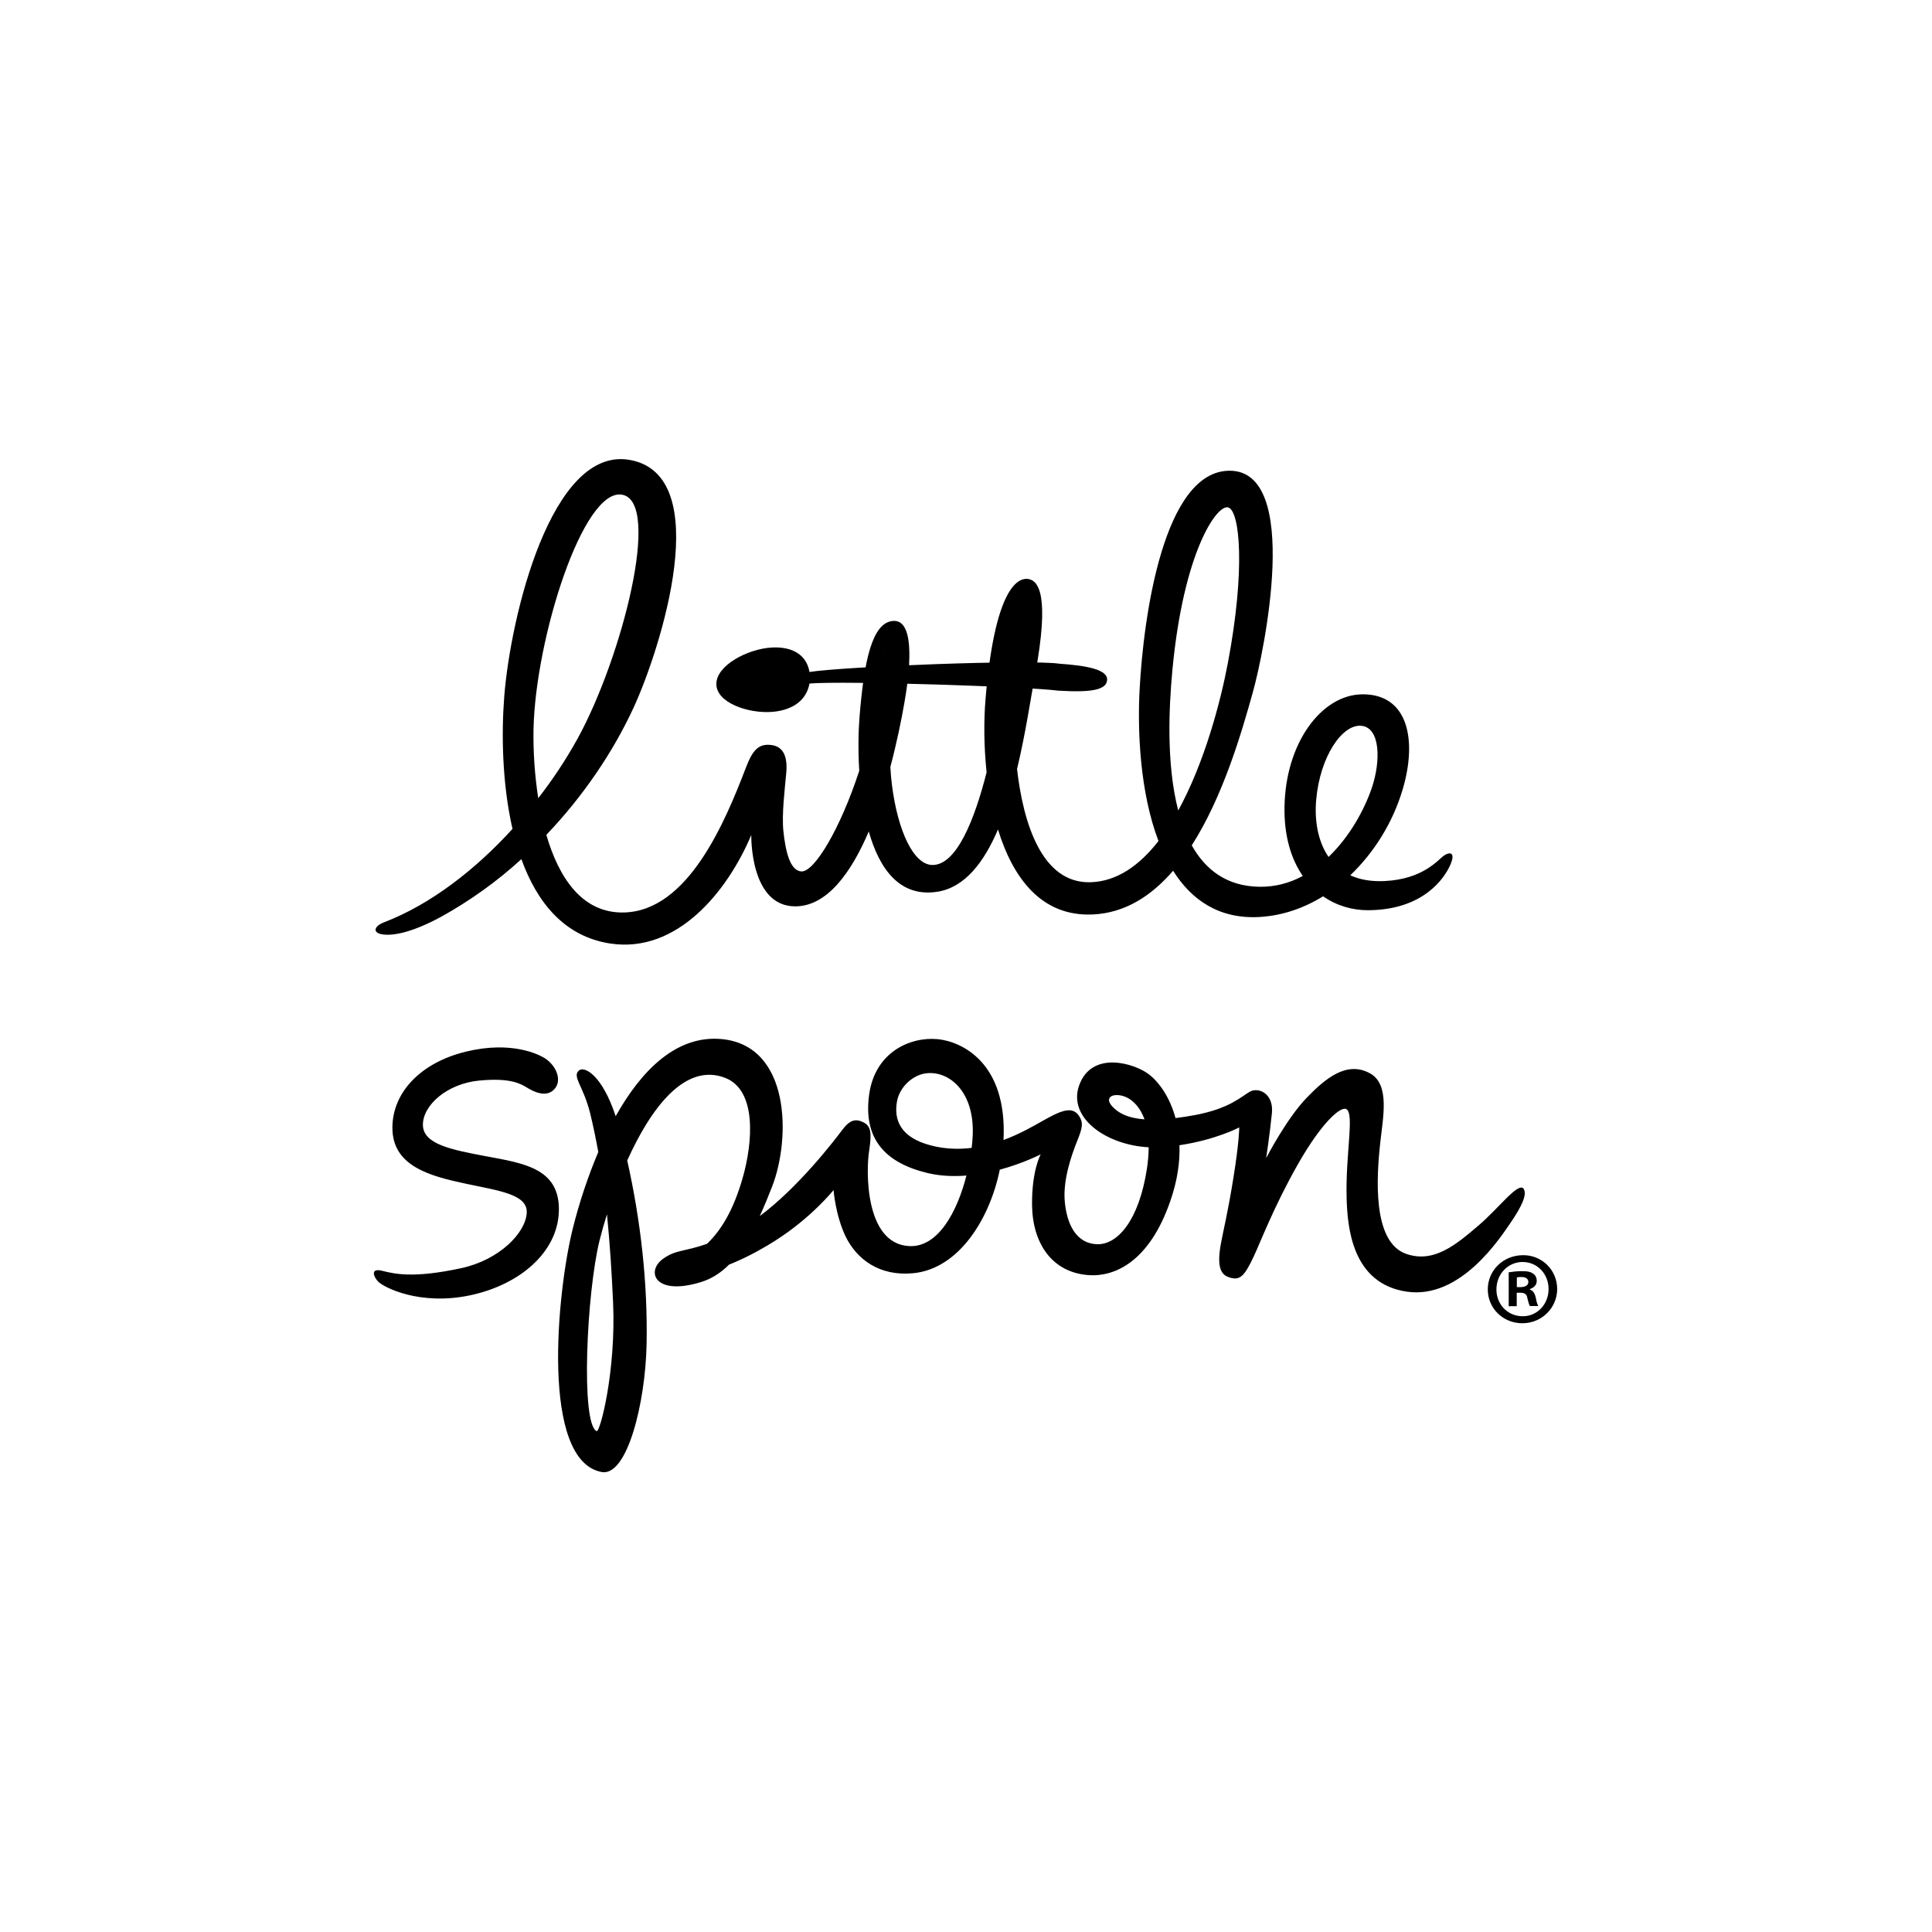 <svg width="500" height="500" viewBox="0 0 500 500" fill="none" xmlns="http://www.w3.org/2000/svg">
<rect width="500" height="500" fill="white"/>
<path fill-rule="evenodd" clip-rule="evenodd" d="M274.171 171.767C266.289 170.62 218.405 172.496 209.498 173.908C208.645 168.984 204.381 167.261 199.545 167.59C193.498 167.978 185.368 172.179 185.392 177.038C185.409 181.873 193.557 184.644 199.598 184.25C204.392 183.926 208.587 181.797 209.498 176.896C218.652 176.143 266.018 177.708 273.854 178.738C282.984 179.296 286.342 178.414 286.519 175.973C286.695 173.167 280.813 172.231 274.166 171.767" fill="black"/>
<path fill-rule="evenodd" clip-rule="evenodd" d="M340.633 206.962C341.609 195.862 347.321 187.403 352.28 187.832C357.257 188.261 357.398 196.95 355.004 203.95C353.122 209.503 349.322 216.515 343.827 221.774C340.992 217.657 340.162 212.115 340.633 206.962ZM303.396 173.631C306.238 142.889 314.95 130.365 317.903 131.336C320.868 132.3 322.356 147.372 317.773 171.573C315.914 181.443 311.773 197.303 304.926 209.75C301.779 197.668 302.543 182.82 303.396 173.631ZM228.746 169.019C228.705 168.855 228.652 168.702 228.629 168.525C228.629 168.525 228.688 168.584 228.746 169.019ZM138.078 188.667C138.567 165.296 150.902 126.171 161.02 128.03C171.327 129.912 160.903 170.355 149.491 191.132C146.501 196.536 143.093 201.697 139.296 206.568C138.383 200.646 137.973 194.658 138.073 188.667H138.078ZM373.611 221.474C372.152 222.545 368.293 227.516 358.375 228.016C354.786 228.192 351.845 227.628 349.451 226.527C355.768 220.457 360.419 212.865 362.957 204.48C366.863 191.467 364.41 179.549 352.516 179.69C341.962 179.82 332.662 192.338 332.427 208.88C332.309 216.427 334.162 222.351 337.156 226.692C333.732 228.578 329.877 229.545 325.968 229.498C317.479 229.381 311.955 225.086 308.426 218.78C316.467 206.227 321.25 189.867 324.209 179.249C327.174 168.672 336.856 121.847 318.25 121.824C301.132 121.794 295.925 159.554 294.931 178.473C294.355 189.179 295.014 205.074 299.814 217.651C294.972 223.886 289.131 228.122 282.225 228.322C269.548 228.686 264.801 212.851 263.207 199.026C265.413 189.885 266.736 180.761 267.871 174.673C271.736 153.942 268.789 150.072 265.883 149.813C263.207 149.595 257.365 152.719 255.036 181.155C254.612 186.32 254.6 192.979 255.33 199.874C252.294 211.833 247.624 223.957 241.27 223.857C236.423 223.78 232.341 215.051 230.835 203.162C230.639 201.607 230.502 200.045 230.423 198.479C232.088 192.209 233.317 186.202 234.117 181.508C235.911 171.096 236.364 160.319 231.135 160.696C225.664 161.084 223.605 171.184 222.458 185.385C222.164 188.944 222.034 194.003 222.376 199.468C217.493 214.445 210.752 225.739 207.387 225.527C204.416 225.327 203.287 220.245 202.74 215.08C202.287 210.88 203.104 204.156 203.475 200.103C203.916 195.42 202.475 193.173 199.628 192.809C196.316 192.385 194.775 194.138 193.057 198.621C187.692 212.603 178.115 235.798 161.432 236.151C150.608 236.375 144.608 227.092 141.39 216.062C150.832 206.162 158.626 194.738 164.021 183.038C171.003 167.796 185.321 122.853 162.891 119.012C142.626 115.541 132.125 159.613 130.502 180.202C129.76 189.656 129.913 202.674 132.637 214.521C123.084 224.992 111.542 234.04 99.371 238.699C96.724 239.71 96.283 241.522 99.253 241.857C102.23 242.193 107.16 241.063 114.148 237.269C121.637 233.126 128.615 228.119 134.937 222.351C138.955 233.498 146.038 242.387 157.962 244.187C175.197 246.793 188.239 230.775 194.433 216.092C194.433 216.092 193.998 234.622 205.857 234.563C214.005 234.522 220.24 225.963 224.835 215.192C227.564 224.827 232.835 232.31 242.6 230.781C249.7 229.675 254.671 223.133 258.277 214.662C262.101 227.133 269.472 237.275 282.807 236.663C291.208 236.281 298.031 231.816 303.596 225.345C308.361 232.91 315.479 237.91 325.997 237.316C331.939 236.963 337.486 235.01 342.41 231.963C345.88 234.375 349.916 235.575 354.045 235.563C368.458 235.504 373.811 227.186 375.264 223.992C376.881 220.427 375.122 220.404 373.64 221.463L373.611 221.474ZM392.564 333.114L393.523 333.102C394.606 333.102 395.535 332.714 395.535 331.796C395.535 331.008 394.959 330.478 393.653 330.484C393.285 330.483 392.918 330.522 392.558 330.602V333.12L392.564 333.114ZM392.523 338.038L390.452 338.049V329.272C391.276 329.155 392.394 328.978 393.823 328.978C395.5 328.961 396.217 329.214 396.823 329.643C397.37 330.02 397.706 330.667 397.706 331.514C397.706 332.59 396.906 333.296 395.917 333.608V333.726C396.741 333.99 397.2 334.679 397.465 335.855C397.7 337.208 397.935 337.667 398.1 337.996L395.982 338.008C395.688 337.702 395.541 336.949 395.259 335.873C395.129 334.979 394.582 334.549 393.494 334.555H392.529V338.049L392.523 338.038ZM387.27 333.684C387.27 337.59 390.182 340.661 394.111 340.638C397.876 340.655 400.771 337.479 400.771 333.62C400.771 329.708 397.888 326.578 393.982 326.602C390.188 326.637 387.276 329.814 387.276 333.673L387.27 333.684ZM403 333.555C403 338.479 399.023 342.42 394.059 342.455C389.047 342.502 385.035 338.632 385.035 333.702C385.035 328.778 389.017 324.878 394.111 324.843C395.271 324.819 396.423 325.028 397.5 325.455C398.578 325.883 399.559 326.522 400.386 327.334C401.214 328.146 401.871 329.115 402.318 330.184C402.766 331.254 402.996 332.402 402.994 333.561L403 333.555ZM125.772 299.236C116.772 297.53 109.448 296.13 109.448 291.071C109.448 286.024 115.701 280.441 124.037 279.647C132.108 278.882 134.743 280.471 136.431 281.5C138.096 282.524 141.584 284.312 143.69 281.618C145.232 279.635 144.249 276.282 141.455 274.182C139.631 272.829 132.337 269.3 120.595 272.159C108.907 274.994 101.654 282.641 101.554 291.689C101.436 301.771 111.177 304.354 120.613 306.354C129.26 308.195 136.543 309.095 136.32 313.854C136.072 319.031 129.26 326.078 119.331 328.208C106.789 330.914 102.006 329.643 98.842 328.867C95.677 328.102 96.759 330.573 97.9 331.708C99.465 333.255 108.707 337.926 121.548 335.249C134.384 332.578 144.285 324.19 144.632 313.542C144.996 302.295 135.455 301.054 125.766 299.23L125.772 299.236ZM289.219 287.542C285.254 284.624 287.219 282.794 290.455 283.588C292.302 284.047 294.79 285.794 296.196 289.683C293.343 289.465 290.961 288.824 289.219 287.542ZM240.818 296.412C232.994 294.354 231.311 289.795 232.129 285.118C232.788 281.235 236.388 277.988 240.07 277.729C246.041 277.306 252.23 282.888 251.736 293.848C251.688 294.925 251.597 296.001 251.465 297.071C248.094 297.483 244.524 297.395 240.818 296.412ZM158.662 337.02C159.462 354.926 155.279 370.709 154.426 370.374C150.249 368.621 151.802 334.549 155.179 320.96C155.679 318.96 156.314 316.69 157.085 314.254C157.85 321.866 158.32 329.531 158.662 337.02ZM394.4 307.766C393.106 305.53 388.005 312.613 382.546 317.237C377.076 321.866 371.175 327.078 363.875 324.484C355.11 321.378 356.228 304.583 357.228 295.565C357.916 289.153 359.74 280.7 354.616 277.818C348.51 274.388 342.886 279.229 338.162 284.112C332.939 289.512 327.691 299.701 327.691 299.701C327.691 299.701 328.674 293.083 329.174 288.036C329.644 282.988 325.685 281.271 323.45 282.53C321.226 283.8 318.226 286.883 309.332 288.565C307.544 288.895 305.861 289.153 304.226 289.359C302.755 283.936 299.967 280.082 297.402 278.088C293.696 275.188 282.496 271.735 279.26 280.959C276.342 289.324 286.319 296.348 297.284 296.918C297.257 298.726 297.11 300.53 296.843 302.319C294.802 315.831 289.231 322.131 283.984 322.002C278.278 321.855 276.042 316.425 275.56 310.907C275.06 305.401 277.289 298.965 278.772 295.289C280.266 291.606 280.325 290.5 279.284 288.847C277.472 286.024 274.307 287.553 269.601 290.212C267.483 291.406 264.001 293.448 259.706 295.036C260.736 274.859 248.706 269.523 242.706 268.935C235.635 268.247 226.388 272.229 224.917 283.406C223.429 294.583 228.888 300.895 240.053 303.583C243.388 304.372 246.818 304.501 250.112 304.23C247.741 313.56 242.794 322.855 235.335 322.49C223.664 321.925 224.158 302.566 224.923 297.889C225.646 293.206 225.417 291.406 223.411 290.436C221.44 289.465 219.94 289.789 217.964 292.436C215.746 295.395 206.628 307.26 196.628 314.719C197.728 312.331 198.781 309.76 199.851 307.013C204.675 294.483 204.54 270.735 186.927 268.929C175.086 267.723 165.944 277.071 159.338 288.871C155.808 278.188 151.308 275.959 149.938 276.965C147.896 278.482 150.879 280.835 152.685 287.93C153.508 291.265 154.203 294.683 154.838 298.13C152.121 304.577 149.909 311.224 148.22 318.013C144.161 334.29 139.82 377.945 155.691 380.957C162.326 382.221 167.044 363.033 167.338 347.838C167.644 332.061 165.809 315.854 162.326 300.336C168.338 287 177.18 274.882 187.68 278.953C195.875 282.13 194.886 295.601 192.151 305.025C189.798 313.154 186.668 318.39 182.957 321.908C176.998 324.002 174.897 323.378 171.556 325.808C167.097 329.043 169.438 335.514 181.48 331.778C184.21 330.937 186.551 329.396 188.68 327.284C191.939 325.99 195.975 324.031 200.592 321.107C210.016 315.143 215.722 307.989 215.722 307.989C215.722 307.989 216.211 314.46 218.811 319.931C221.693 325.89 227.576 330.355 236.341 329.508C248.135 328.372 256.153 315.46 258.742 302.713C264.918 301.048 269.33 298.742 269.33 298.742C269.33 298.742 266.977 302.948 267.095 311.978C267.236 321.666 272.183 329.42 281.937 330.014C288.137 330.39 297.267 326.955 302.832 310.954C304.738 305.53 305.391 300.66 305.243 296.383C314.732 294.971 320.715 291.771 320.715 291.771C320.715 291.771 320.715 295.501 319.215 304.754C317.732 314.013 316.673 318.049 316.003 321.66C314.885 327.602 315.844 329.737 317.867 330.484C320.826 331.602 321.985 330.384 324.374 325.366C326.221 321.455 329.638 312.337 335.845 301.401C342.051 290.459 346.904 286.324 348.386 287.018C350.61 288.077 348.198 298.465 348.504 310.078C348.722 317.607 349.875 332.255 364.152 334.29C378.023 336.261 388.247 320.349 390.894 316.507C393.87 312.184 395.188 309.178 394.376 307.783" fill="black"/>
</svg>
